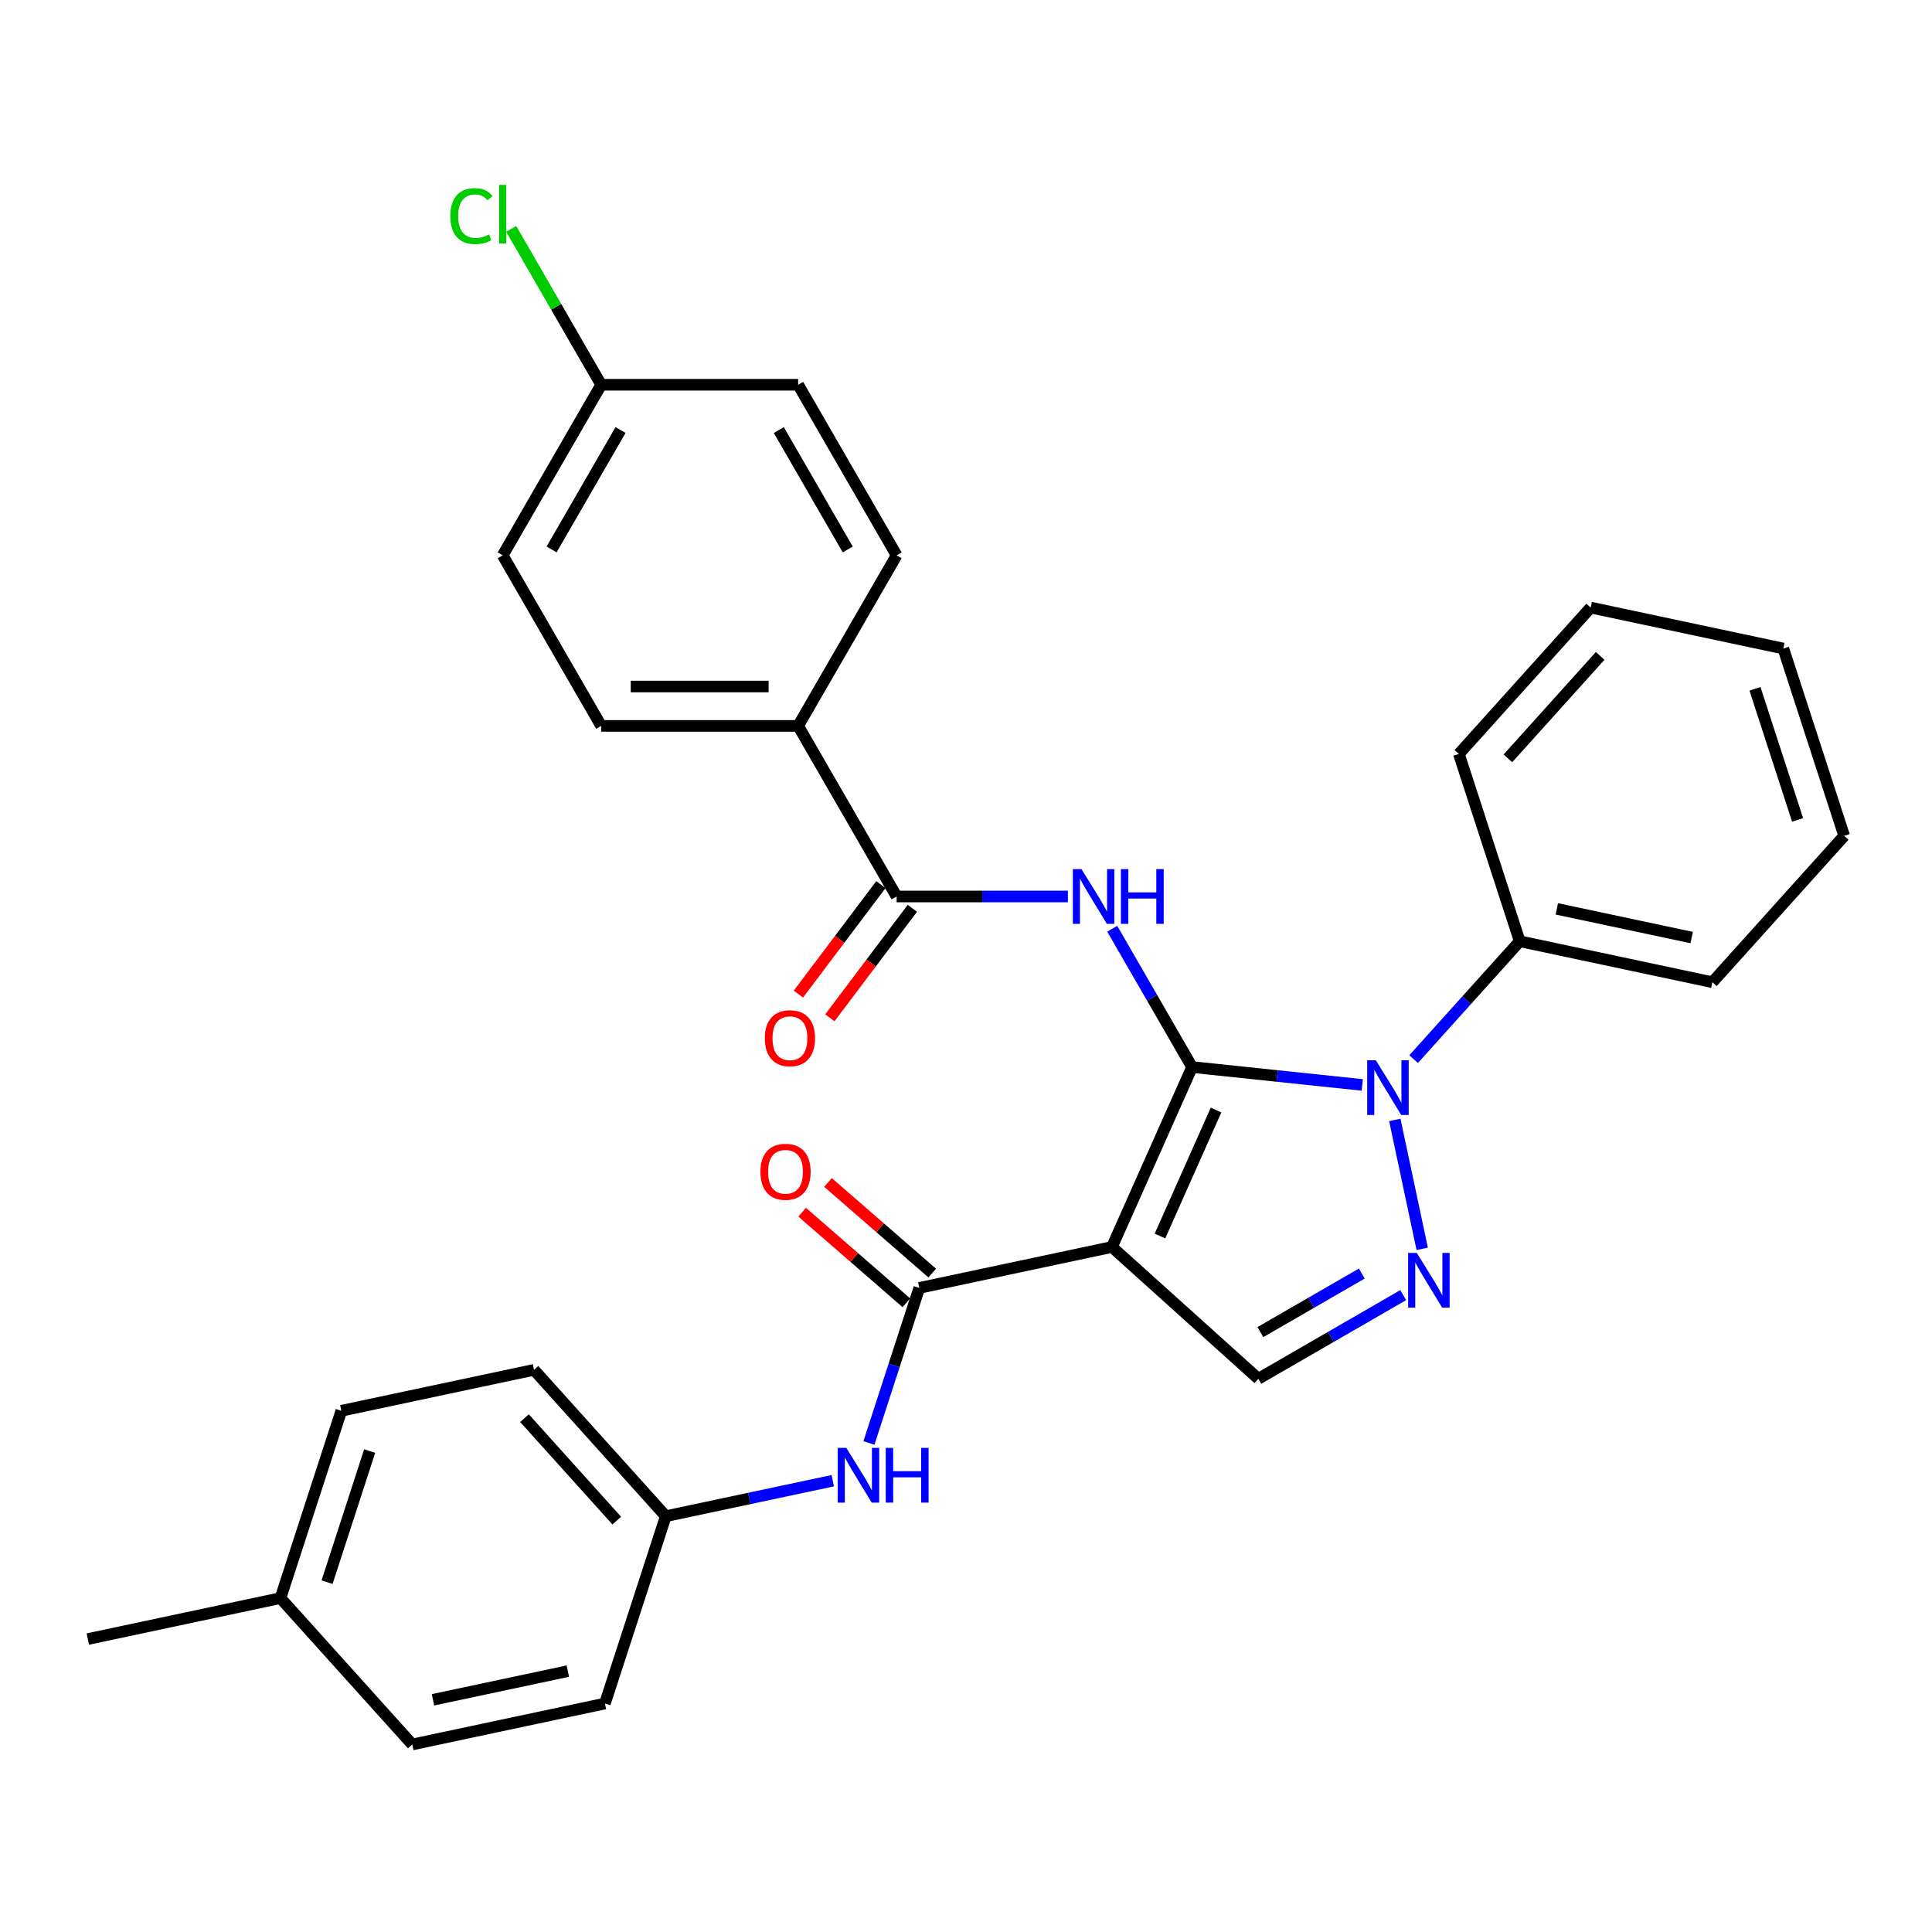 <?xml version='1.0' encoding='iso-8859-1'?>
<svg version='1.1' baseProfile='full'
              xmlns='http://www.w3.org/2000/svg'
                      xmlns:rdkit='http://www.rdkit.org/xml'
                      xmlns:xlink='http://www.w3.org/1999/xlink'
                  xml:space='preserve'
width='1000px' height='1000px' viewBox='0 0 1000 1000'>
<!-- END OF HEADER -->
<rect style='opacity:1.0;fill:#FFFFFF;stroke:none' width='1000' height='1000' x='0' y='0'> </rect>
<path class='bond-0' d='M 617.011,552.303 L 575.546,645.435' style='fill:none;fill-rule:evenodd;stroke:#000000;stroke-width:6px;stroke-linecap:butt;stroke-linejoin:miter;stroke-opacity:1' />
<path class='bond-0' d='M 629.418,574.566 L 600.392,639.758' style='fill:none;fill-rule:evenodd;stroke:#000000;stroke-width:6px;stroke-linecap:butt;stroke-linejoin:miter;stroke-opacity:1' />
<path class='bond-1' d='M 617.011,552.303 L 661.06,556.933' style='fill:none;fill-rule:evenodd;stroke:#000000;stroke-width:6px;stroke-linecap:butt;stroke-linejoin:miter;stroke-opacity:1' />
<path class='bond-1' d='M 661.06,556.933 L 705.109,561.563' style='fill:none;fill-rule:evenodd;stroke:#0000FF;stroke-width:6px;stroke-linecap:butt;stroke-linejoin:miter;stroke-opacity:1' />
<path class='bond-3' d='M 617.011,552.303 L 596.348,516.514' style='fill:none;fill-rule:evenodd;stroke:#000000;stroke-width:6px;stroke-linecap:butt;stroke-linejoin:miter;stroke-opacity:1' />
<path class='bond-3' d='M 596.348,516.514 L 575.685,480.724' style='fill:none;fill-rule:evenodd;stroke:#0000FF;stroke-width:6px;stroke-linecap:butt;stroke-linejoin:miter;stroke-opacity:1' />
<path class='bond-4' d='M 575.546,645.435 L 475.828,666.631' style='fill:none;fill-rule:evenodd;stroke:#000000;stroke-width:6px;stroke-linecap:butt;stroke-linejoin:miter;stroke-opacity:1' />
<path class='bond-5' d='M 575.546,645.435 L 651.306,713.65' style='fill:none;fill-rule:evenodd;stroke:#000000;stroke-width:6px;stroke-linecap:butt;stroke-linejoin:miter;stroke-opacity:1' />
<path class='bond-2' d='M 721.95,579.668 L 736.133,646.395' style='fill:none;fill-rule:evenodd;stroke:#0000FF;stroke-width:6px;stroke-linecap:butt;stroke-linejoin:miter;stroke-opacity:1' />
<path class='bond-9' d='M 731.687,548.201 L 759.15,517.7' style='fill:none;fill-rule:evenodd;stroke:#0000FF;stroke-width:6px;stroke-linecap:butt;stroke-linejoin:miter;stroke-opacity:1' />
<path class='bond-9' d='M 759.15,517.7 L 786.613,487.199' style='fill:none;fill-rule:evenodd;stroke:#000000;stroke-width:6px;stroke-linecap:butt;stroke-linejoin:miter;stroke-opacity:1' />
<path class='bond-30' d='M 726.305,670.349 L 688.806,692' style='fill:none;fill-rule:evenodd;stroke:#0000FF;stroke-width:6px;stroke-linecap:butt;stroke-linejoin:miter;stroke-opacity:1' />
<path class='bond-30' d='M 688.806,692 L 651.306,713.65' style='fill:none;fill-rule:evenodd;stroke:#000000;stroke-width:6px;stroke-linecap:butt;stroke-linejoin:miter;stroke-opacity:1' />
<path class='bond-30' d='M 704.861,659.187 L 678.611,674.342' style='fill:none;fill-rule:evenodd;stroke:#0000FF;stroke-width:6px;stroke-linecap:butt;stroke-linejoin:miter;stroke-opacity:1' />
<path class='bond-30' d='M 678.611,674.342 L 652.362,689.497' style='fill:none;fill-rule:evenodd;stroke:#000000;stroke-width:6px;stroke-linecap:butt;stroke-linejoin:miter;stroke-opacity:1' />
<path class='bond-6' d='M 552.75,464.016 L 508.421,464.016' style='fill:none;fill-rule:evenodd;stroke:#0000FF;stroke-width:6px;stroke-linecap:butt;stroke-linejoin:miter;stroke-opacity:1' />
<path class='bond-6' d='M 508.421,464.016 L 464.093,464.016' style='fill:none;fill-rule:evenodd;stroke:#000000;stroke-width:6px;stroke-linecap:butt;stroke-linejoin:miter;stroke-opacity:1' />
<path class='bond-7' d='M 475.828,666.631 L 462.791,706.754' style='fill:none;fill-rule:evenodd;stroke:#000000;stroke-width:6px;stroke-linecap:butt;stroke-linejoin:miter;stroke-opacity:1' />
<path class='bond-7' d='M 462.791,706.754 L 449.754,746.878' style='fill:none;fill-rule:evenodd;stroke:#0000FF;stroke-width:6px;stroke-linecap:butt;stroke-linejoin:miter;stroke-opacity:1' />
<path class='bond-10' d='M 482.516,658.937 L 455.54,635.487' style='fill:none;fill-rule:evenodd;stroke:#000000;stroke-width:6px;stroke-linecap:butt;stroke-linejoin:miter;stroke-opacity:1' />
<path class='bond-10' d='M 455.54,635.487 L 428.563,612.038' style='fill:none;fill-rule:evenodd;stroke:#FF0000;stroke-width:6px;stroke-linecap:butt;stroke-linejoin:miter;stroke-opacity:1' />
<path class='bond-10' d='M 469.14,674.325 L 442.164,650.876' style='fill:none;fill-rule:evenodd;stroke:#000000;stroke-width:6px;stroke-linecap:butt;stroke-linejoin:miter;stroke-opacity:1' />
<path class='bond-10' d='M 442.164,650.876 L 415.187,627.427' style='fill:none;fill-rule:evenodd;stroke:#FF0000;stroke-width:6px;stroke-linecap:butt;stroke-linejoin:miter;stroke-opacity:1' />
<path class='bond-8' d='M 464.093,464.016 L 413.12,375.728' style='fill:none;fill-rule:evenodd;stroke:#000000;stroke-width:6px;stroke-linecap:butt;stroke-linejoin:miter;stroke-opacity:1' />
<path class='bond-11' d='M 455.951,457.88 L 434.602,486.21' style='fill:none;fill-rule:evenodd;stroke:#000000;stroke-width:6px;stroke-linecap:butt;stroke-linejoin:miter;stroke-opacity:1' />
<path class='bond-11' d='M 434.602,486.21 L 413.252,514.541' style='fill:none;fill-rule:evenodd;stroke:#FF0000;stroke-width:6px;stroke-linecap:butt;stroke-linejoin:miter;stroke-opacity:1' />
<path class='bond-11' d='M 472.234,470.151 L 450.885,498.481' style='fill:none;fill-rule:evenodd;stroke:#000000;stroke-width:6px;stroke-linecap:butt;stroke-linejoin:miter;stroke-opacity:1' />
<path class='bond-11' d='M 450.885,498.481 L 429.535,526.811' style='fill:none;fill-rule:evenodd;stroke:#FF0000;stroke-width:6px;stroke-linecap:butt;stroke-linejoin:miter;stroke-opacity:1' />
<path class='bond-14' d='M 431.037,766.411 L 387.822,775.597' style='fill:none;fill-rule:evenodd;stroke:#0000FF;stroke-width:6px;stroke-linecap:butt;stroke-linejoin:miter;stroke-opacity:1' />
<path class='bond-14' d='M 387.822,775.597 L 344.608,784.782' style='fill:none;fill-rule:evenodd;stroke:#000000;stroke-width:6px;stroke-linecap:butt;stroke-linejoin:miter;stroke-opacity:1' />
<path class='bond-12' d='M 413.12,375.728 L 311.175,375.728' style='fill:none;fill-rule:evenodd;stroke:#000000;stroke-width:6px;stroke-linecap:butt;stroke-linejoin:miter;stroke-opacity:1' />
<path class='bond-12' d='M 397.828,355.339 L 326.466,355.339' style='fill:none;fill-rule:evenodd;stroke:#000000;stroke-width:6px;stroke-linecap:butt;stroke-linejoin:miter;stroke-opacity:1' />
<path class='bond-13' d='M 413.12,375.728 L 464.093,287.441' style='fill:none;fill-rule:evenodd;stroke:#000000;stroke-width:6px;stroke-linecap:butt;stroke-linejoin:miter;stroke-opacity:1' />
<path class='bond-24' d='M 786.613,487.199 L 886.331,508.395' style='fill:none;fill-rule:evenodd;stroke:#000000;stroke-width:6px;stroke-linecap:butt;stroke-linejoin:miter;stroke-opacity:1' />
<path class='bond-24' d='M 805.81,470.435 L 875.612,485.272' style='fill:none;fill-rule:evenodd;stroke:#000000;stroke-width:6px;stroke-linecap:butt;stroke-linejoin:miter;stroke-opacity:1' />
<path class='bond-25' d='M 786.613,487.199 L 755.11,390.243' style='fill:none;fill-rule:evenodd;stroke:#000000;stroke-width:6px;stroke-linecap:butt;stroke-linejoin:miter;stroke-opacity:1' />
<path class='bond-17' d='M 311.175,375.728 L 260.202,287.441' style='fill:none;fill-rule:evenodd;stroke:#000000;stroke-width:6px;stroke-linecap:butt;stroke-linejoin:miter;stroke-opacity:1' />
<path class='bond-16' d='M 464.093,287.441 L 413.12,199.154' style='fill:none;fill-rule:evenodd;stroke:#000000;stroke-width:6px;stroke-linecap:butt;stroke-linejoin:miter;stroke-opacity:1' />
<path class='bond-16' d='M 438.789,284.392 L 403.109,222.591' style='fill:none;fill-rule:evenodd;stroke:#000000;stroke-width:6px;stroke-linecap:butt;stroke-linejoin:miter;stroke-opacity:1' />
<path class='bond-20' d='M 344.608,784.782 L 313.105,881.738' style='fill:none;fill-rule:evenodd;stroke:#000000;stroke-width:6px;stroke-linecap:butt;stroke-linejoin:miter;stroke-opacity:1' />
<path class='bond-21' d='M 344.608,784.782 L 276.393,709.022' style='fill:none;fill-rule:evenodd;stroke:#000000;stroke-width:6px;stroke-linecap:butt;stroke-linejoin:miter;stroke-opacity:1' />
<path class='bond-21' d='M 319.223,787.061 L 271.473,734.029' style='fill:none;fill-rule:evenodd;stroke:#000000;stroke-width:6px;stroke-linecap:butt;stroke-linejoin:miter;stroke-opacity:1' />
<path class='bond-15' d='M 311.175,199.154 L 413.12,199.154' style='fill:none;fill-rule:evenodd;stroke:#000000;stroke-width:6px;stroke-linecap:butt;stroke-linejoin:miter;stroke-opacity:1' />
<path class='bond-19' d='M 311.175,199.154 L 287.883,158.811' style='fill:none;fill-rule:evenodd;stroke:#000000;stroke-width:6px;stroke-linecap:butt;stroke-linejoin:miter;stroke-opacity:1' />
<path class='bond-19' d='M 287.883,158.811 L 264.59,118.468' style='fill:none;fill-rule:evenodd;stroke:#00CC00;stroke-width:6px;stroke-linecap:butt;stroke-linejoin:miter;stroke-opacity:1' />
<path class='bond-31' d='M 311.175,199.154 L 260.202,287.441' style='fill:none;fill-rule:evenodd;stroke:#000000;stroke-width:6px;stroke-linecap:butt;stroke-linejoin:miter;stroke-opacity:1' />
<path class='bond-31' d='M 321.186,222.591 L 285.505,284.392' style='fill:none;fill-rule:evenodd;stroke:#000000;stroke-width:6px;stroke-linecap:butt;stroke-linejoin:miter;stroke-opacity:1' />
<path class='bond-18' d='M 145.172,827.173 L 176.675,730.218' style='fill:none;fill-rule:evenodd;stroke:#000000;stroke-width:6px;stroke-linecap:butt;stroke-linejoin:miter;stroke-opacity:1' />
<path class='bond-18' d='M 169.289,818.931 L 191.341,751.062' style='fill:none;fill-rule:evenodd;stroke:#000000;stroke-width:6px;stroke-linecap:butt;stroke-linejoin:miter;stroke-opacity:1' />
<path class='bond-26' d='M 145.172,827.173 L 45.455,848.369' style='fill:none;fill-rule:evenodd;stroke:#000000;stroke-width:6px;stroke-linecap:butt;stroke-linejoin:miter;stroke-opacity:1' />
<path class='bond-33' d='M 145.172,827.173 L 213.387,902.934' style='fill:none;fill-rule:evenodd;stroke:#000000;stroke-width:6px;stroke-linecap:butt;stroke-linejoin:miter;stroke-opacity:1' />
<path class='bond-23' d='M 313.105,881.738 L 213.387,902.934' style='fill:none;fill-rule:evenodd;stroke:#000000;stroke-width:6px;stroke-linecap:butt;stroke-linejoin:miter;stroke-opacity:1' />
<path class='bond-23' d='M 293.908,864.974 L 224.106,879.811' style='fill:none;fill-rule:evenodd;stroke:#000000;stroke-width:6px;stroke-linecap:butt;stroke-linejoin:miter;stroke-opacity:1' />
<path class='bond-22' d='M 276.393,709.022 L 176.675,730.218' style='fill:none;fill-rule:evenodd;stroke:#000000;stroke-width:6px;stroke-linecap:butt;stroke-linejoin:miter;stroke-opacity:1' />
<path class='bond-27' d='M 886.331,508.395 L 954.545,432.634' style='fill:none;fill-rule:evenodd;stroke:#000000;stroke-width:6px;stroke-linecap:butt;stroke-linejoin:miter;stroke-opacity:1' />
<path class='bond-28' d='M 755.11,390.243 L 823.325,314.483' style='fill:none;fill-rule:evenodd;stroke:#000000;stroke-width:6px;stroke-linecap:butt;stroke-linejoin:miter;stroke-opacity:1' />
<path class='bond-28' d='M 780.494,392.522 L 828.245,339.49' style='fill:none;fill-rule:evenodd;stroke:#000000;stroke-width:6px;stroke-linecap:butt;stroke-linejoin:miter;stroke-opacity:1' />
<path class='bond-32' d='M 954.545,432.634 L 923.043,335.679' style='fill:none;fill-rule:evenodd;stroke:#000000;stroke-width:6px;stroke-linecap:butt;stroke-linejoin:miter;stroke-opacity:1' />
<path class='bond-32' d='M 930.429,424.392 L 908.377,356.523' style='fill:none;fill-rule:evenodd;stroke:#000000;stroke-width:6px;stroke-linecap:butt;stroke-linejoin:miter;stroke-opacity:1' />
<path class='bond-29' d='M 823.325,314.483 L 923.043,335.679' style='fill:none;fill-rule:evenodd;stroke:#000000;stroke-width:6px;stroke-linecap:butt;stroke-linejoin:miter;stroke-opacity:1' />
<path  class='atom-2' d='M 712.138 548.799
L 721.418 563.799
Q 722.338 565.279, 723.818 567.959
Q 725.298 570.639, 725.378 570.799
L 725.378 548.799
L 729.138 548.799
L 729.138 577.119
L 725.258 577.119
L 715.298 560.719
Q 714.138 558.799, 712.898 556.599
Q 711.698 554.399, 711.338 553.719
L 711.338 577.119
L 707.658 577.119
L 707.658 548.799
L 712.138 548.799
' fill='#0000FF'/>
<path  class='atom-3' d='M 733.334 648.517
L 742.614 663.517
Q 743.534 664.997, 745.014 667.677
Q 746.494 670.357, 746.574 670.517
L 746.574 648.517
L 750.334 648.517
L 750.334 676.837
L 746.454 676.837
L 736.494 660.437
Q 735.334 658.517, 734.094 656.317
Q 732.894 654.117, 732.534 653.437
L 732.534 676.837
L 728.854 676.837
L 728.854 648.517
L 733.334 648.517
' fill='#0000FF'/>
<path  class='atom-4' d='M 559.778 449.856
L 569.058 464.856
Q 569.978 466.336, 571.458 469.016
Q 572.938 471.696, 573.018 471.856
L 573.018 449.856
L 576.778 449.856
L 576.778 478.176
L 572.898 478.176
L 562.938 461.776
Q 561.778 459.856, 560.538 457.656
Q 559.338 455.456, 558.978 454.776
L 558.978 478.176
L 555.298 478.176
L 555.298 449.856
L 559.778 449.856
' fill='#0000FF'/>
<path  class='atom-4' d='M 580.178 449.856
L 584.018 449.856
L 584.018 461.896
L 598.498 461.896
L 598.498 449.856
L 602.338 449.856
L 602.338 478.176
L 598.498 478.176
L 598.498 465.096
L 584.018 465.096
L 584.018 478.176
L 580.178 478.176
L 580.178 449.856
' fill='#0000FF'/>
<path  class='atom-8' d='M 438.065 749.427
L 447.345 764.427
Q 448.265 765.907, 449.745 768.587
Q 451.225 771.267, 451.305 771.427
L 451.305 749.427
L 455.065 749.427
L 455.065 777.747
L 451.185 777.747
L 441.225 761.347
Q 440.065 759.427, 438.825 757.227
Q 437.625 755.027, 437.265 754.347
L 437.265 777.747
L 433.585 777.747
L 433.585 749.427
L 438.065 749.427
' fill='#0000FF'/>
<path  class='atom-8' d='M 458.465 749.427
L 462.305 749.427
L 462.305 761.467
L 476.785 761.467
L 476.785 749.427
L 480.625 749.427
L 480.625 777.747
L 476.785 777.747
L 476.785 764.667
L 462.305 764.667
L 462.305 777.747
L 458.465 777.747
L 458.465 749.427
' fill='#0000FF'/>
<path  class='atom-11' d='M 393.581 606.518
Q 393.581 599.718, 396.941 595.918
Q 400.301 592.118, 406.581 592.118
Q 412.861 592.118, 416.221 595.918
Q 419.581 599.718, 419.581 606.518
Q 419.581 613.398, 416.181 617.318
Q 412.781 621.198, 406.581 621.198
Q 400.341 621.198, 396.941 617.318
Q 393.581 613.438, 393.581 606.518
M 406.581 617.998
Q 410.901 617.998, 413.221 615.118
Q 415.581 612.198, 415.581 606.518
Q 415.581 600.958, 413.221 598.158
Q 410.901 595.318, 406.581 595.318
Q 402.261 595.318, 399.901 598.118
Q 397.581 600.918, 397.581 606.518
Q 397.581 612.238, 399.901 615.118
Q 402.261 617.998, 406.581 617.998
' fill='#FF0000'/>
<path  class='atom-12' d='M 395.874 537.37
Q 395.874 530.57, 399.234 526.77
Q 402.594 522.97, 408.874 522.97
Q 415.154 522.97, 418.514 526.77
Q 421.874 530.57, 421.874 537.37
Q 421.874 544.25, 418.474 548.17
Q 415.074 552.05, 408.874 552.05
Q 402.634 552.05, 399.234 548.17
Q 395.874 544.29, 395.874 537.37
M 408.874 548.85
Q 413.194 548.85, 415.514 545.97
Q 417.874 543.05, 417.874 537.37
Q 417.874 531.81, 415.514 529.01
Q 413.194 526.17, 408.874 526.17
Q 404.554 526.17, 402.194 528.97
Q 399.874 531.77, 399.874 537.37
Q 399.874 543.09, 402.194 545.97
Q 404.554 548.85, 408.874 548.85
' fill='#FF0000'/>
<path  class='atom-20' d='M 233.082 111.846
Q 233.082 104.806, 236.362 101.126
Q 239.682 97.406, 245.962 97.406
Q 251.802 97.406, 254.922 101.526
L 252.282 103.686
Q 250.002 100.686, 245.962 100.686
Q 241.682 100.686, 239.402 103.566
Q 237.162 106.406, 237.162 111.846
Q 237.162 117.446, 239.482 120.326
Q 241.842 123.206, 246.402 123.206
Q 249.522 123.206, 253.162 121.326
L 254.282 124.326
Q 252.802 125.286, 250.562 125.846
Q 248.322 126.406, 245.842 126.406
Q 239.682 126.406, 236.362 122.646
Q 233.082 118.886, 233.082 111.846
' fill='#00CC00'/>
<path  class='atom-20' d='M 258.362 95.686
L 262.042 95.686
L 262.042 126.046
L 258.362 126.046
L 258.362 95.686
' fill='#00CC00'/>
</svg>
